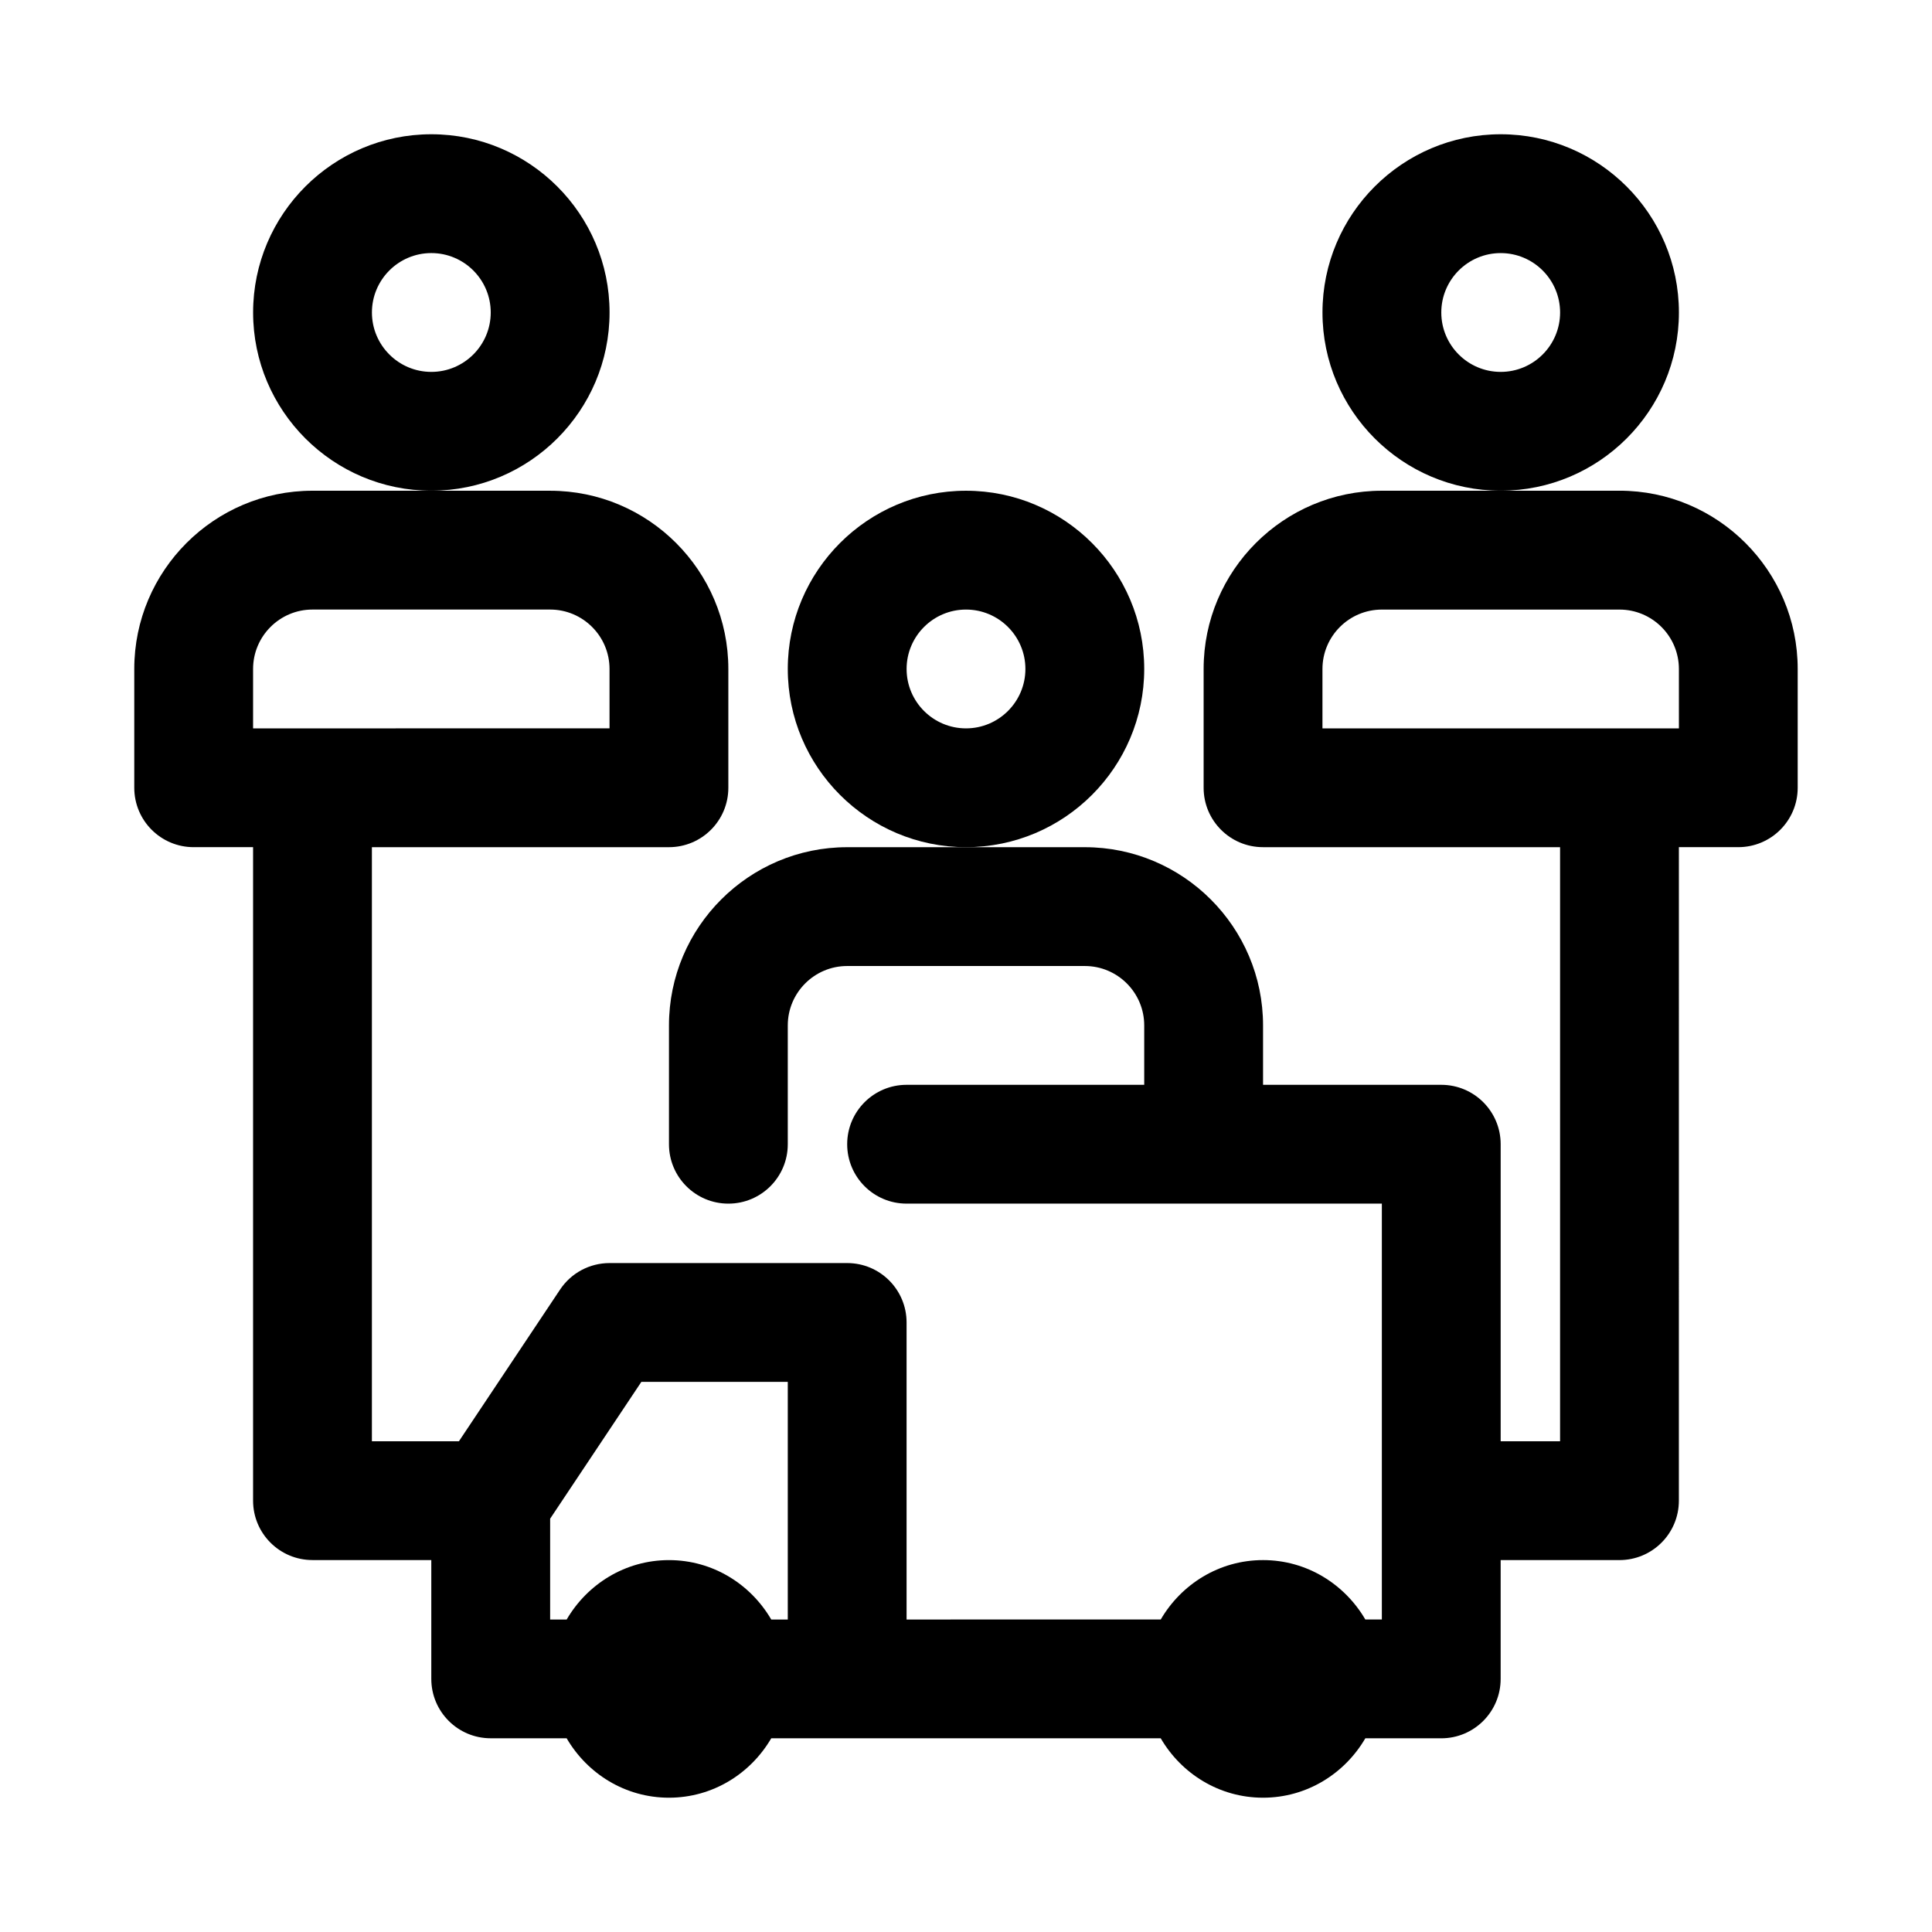 <?xml version="1.0" encoding="UTF-8"?>
<!-- Uploaded to: ICON Repo, www.svgrepo.com, Generator: ICON Repo Mixer Tools -->
<svg fill="#000000" width="800px" height="800px" version="1.1" viewBox="144 144 512 512" xmlns="http://www.w3.org/2000/svg">
 <g>
  <path d="m447.23 321.28c0-26.047-21.188-47.23-47.23-47.23-26.047 0-47.23 21.188-47.23 47.23 0 26.047 21.188 47.23 47.23 47.23 26.043 0.004 47.23-21.184 47.23-47.23zm-47.23 15.746c-8.688 0-15.742-7.066-15.742-15.742 0-8.68 7.059-15.742 15.742-15.742 8.688 0 15.742 7.066 15.742 15.742s-7.059 15.742-15.742 15.742z"/>
  <path d="m588.93 226.81c0-26.047-21.188-47.23-47.23-47.23-26.047 0-47.23 21.188-47.23 47.23 0 26.047 21.188 47.23 47.23 47.23 26.047 0.004 47.23-21.184 47.23-47.23zm-47.23 15.746c-8.688 0-15.742-7.066-15.742-15.742 0-8.68 7.059-15.742 15.742-15.742 8.688 0 15.742 7.066 15.742 15.742 0 8.676-7.055 15.742-15.742 15.742z"/>
  <path d="m573.18 274.05h-62.977c-26.047 0-47.23 21.188-47.23 47.23v31.488c0 8.695 7.043 15.742 15.742 15.742h78.719v157.44h-15.742v-78.719c0-8.695-7.043-15.742-15.742-15.742h-47.23v-15.742c0-26.047-21.188-47.23-47.23-47.23h-62.977c-26.047 0-47.23 21.188-47.23 47.23v31.488c0 8.695 7.043 15.742 15.742 15.742 8.703 0 15.742-7.051 15.742-15.742v-31.488c0-8.68 7.059-15.742 15.742-15.742h62.977c8.688 0 15.742 7.066 15.742 15.742v15.742h-62.977c-8.703 0-15.742 7.051-15.742 15.742 0 8.695 7.043 15.742 15.742 15.742h125.95v110.21h-4.379c-5.465-9.363-15.512-15.742-27.109-15.742s-21.645 6.379-27.109 15.742l-67.355 0.004v-78.719c0-8.695-7.043-15.742-15.742-15.742h-62.977c-5.258 0-10.18 2.629-13.098 7.012l-26.816 40.215h-23.062v-157.44h78.719c8.703 0 15.742-7.051 15.742-15.742v-31.488c0-26.047-21.188-47.23-47.23-47.23l-31.488-0.004h-31.488c-26.047 0-47.23 21.188-47.23 47.23v31.488c0 8.695 7.043 15.742 15.742 15.742h15.742v173.18c0 8.695 7.043 15.742 15.742 15.742h31.488v31.488c0 8.695 7.043 15.742 15.742 15.742h20.125c5.469 9.375 15.516 15.75 27.113 15.75s21.645-6.379 27.109-15.742h103.22c5.465 9.367 15.512 15.742 27.109 15.742s21.645-6.379 27.109-15.742h20.121c8.703 0 15.742-7.051 15.742-15.742v-31.488h31.488c8.703 0 15.742-7.051 15.742-15.742l0.004-173.19h15.742c8.703 0 15.742-7.051 15.742-15.742v-31.488c0.004-26.047-21.184-47.234-47.227-47.234zm-362.11 47.23c0-8.68 7.059-15.742 15.742-15.742h62.977c8.688 0 15.742 7.066 15.742 15.742v15.742l-94.461 0.004zm141.7 251.91h-4.379c-5.465-9.367-15.508-15.746-27.109-15.746-11.598 0-21.645 6.379-27.109 15.742l-4.379 0.004v-26.723l24.172-36.254h38.805zm236.16-236.16h-94.465v-15.742c0-8.68 7.059-15.742 15.742-15.742h62.977c8.688 0 15.742 7.066 15.742 15.742z"/>
  <path d="m305.54 226.81c0-26.047-21.188-47.23-47.23-47.23-26.047 0-47.234 21.188-47.234 47.23 0 26.047 21.188 47.23 47.23 47.23 26.047 0.004 47.234-21.184 47.234-47.23zm-47.234 15.746c-8.688 0-15.742-7.066-15.742-15.746s7.059-15.742 15.742-15.742c8.688 0 15.742 7.066 15.742 15.742 0.004 8.68-7.055 15.746-15.742 15.746z"/>
 </g>
</svg>